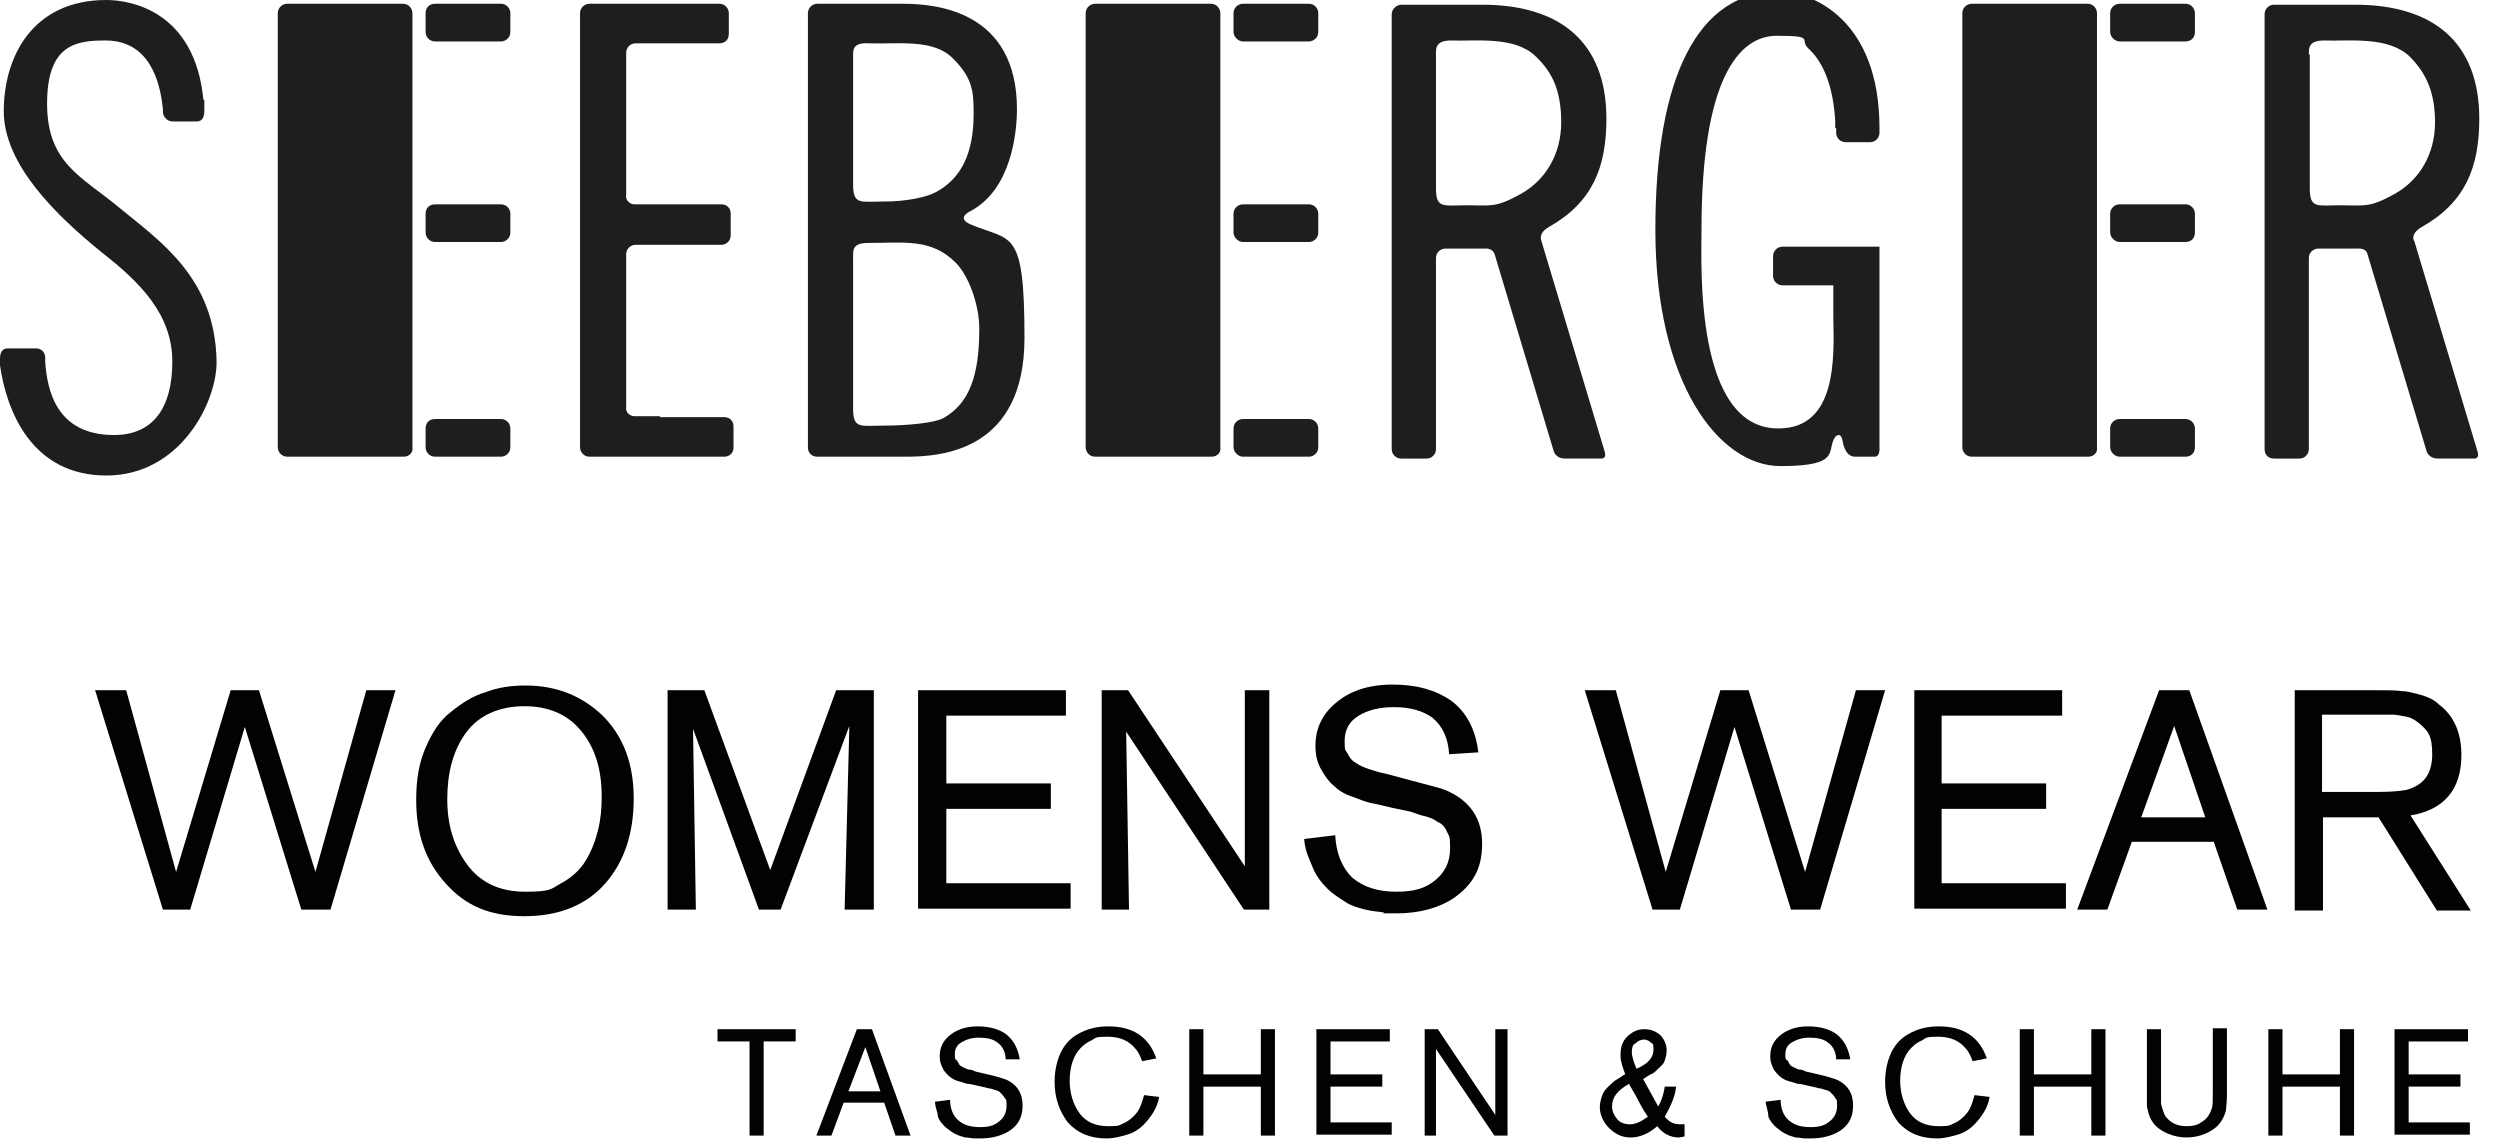 <svg xmlns="http://www.w3.org/2000/svg" id="Ebene_1" data-name="Ebene 1" viewBox="0 0 265.5 121.9"><defs><style> .cls-1 { fill: #1e1e1c; } .cls-1, .cls-2 { stroke-width: 0px; } .cls-2 { fill: #020203; } </style></defs><g><path class="cls-1" d="M209.4,48.5c-.6,0-1-.5-1-1V1.4c0-.6.5-1,1-1h12.3c.6,0,1,.5,1,1v46.1c.1.6-.4,1-.9,1h-12.4Z"></path><path class="cls-1" d="M233.1,3.4c0,.6-.4,1-1,1h-7c-.5,0-1-.5-1-1V1.4c0-.6.5-1,1-1h7c.6,0,1,.5,1,1v2Z"></path><path class="cls-1" d="M233.1,24.7c0,.6-.4,1-1,1h-7c-.5,0-1-.5-1-1v-2c0-.6.5-1,1-1h7c.6,0,1,.5,1,1v2Z"></path><path class="cls-1" d="M233.1,47.5c0,.6-.4,1-1,1h-7c-.5,0-1-.5-1-1v-2c0-.6.5-1,1-1h7c.6,0,1,.5,1,1v2Z"></path><path class="cls-1" d="M116.3,48.5c-.6,0-1-.5-1-1V1.4c0-.6.5-1,1-1h12.3c.6,0,1,.5,1,1v46.1c.1.6-.4,1-.9,1h-12.4Z"></path><path class="cls-1" d="M140,3.4c0,.6-.5,1-1,1h-7c-.5,0-1-.5-1-1V1.4c0-.6.5-1,1-1h7c.6,0,1,.5,1,1v2Z"></path><path class="cls-1" d="M140,24.7c0,.6-.5,1-1,1h-7c-.5,0-1-.5-1-1v-2c0-.6.5-1,1-1h7c.6,0,1,.5,1,1v2Z"></path><path class="cls-1" d="M140,47.5c0,.6-.5,1-1,1h-7c-.5,0-1-.5-1-1v-2c0-.6.5-1,1-1h7c.6,0,1,.5,1,1v2Z"></path><path class="cls-1" d="M30.5,48.5c-.6,0-1-.5-1-1V1.4c0-.6.5-1,1-1h12.3c.6,0,1,.5,1,1v46.1c.1.6-.4,1-.9,1h-12.4Z"></path><path class="cls-1" d="M54.2,3.4c0,.6-.5,1-1,1h-7c-.6,0-1-.5-1-1V1.4c0-.6.4-1,1-1h7c.6,0,1,.5,1,1v2Z"></path><path class="cls-1" d="M54.2,24.7c0,.6-.5,1-1,1h-7c-.6,0-1-.5-1-1v-2c0-.6.4-1,1-1h7c.6,0,1,.5,1,1v2Z"></path><path class="cls-1" d="M54.2,47.5c0,.6-.5,1-1,1h-7c-.6,0-1-.5-1-1v-2c0-.6.4-1,1-1h7c.6,0,1,.5,1,1v2Z"></path><path class="cls-1" d="M70.1,44.3h6.8c.6,0,1,.4,1,1v2.2c0,.6-.4,1-1,1h-14.3c-.6,0-1-.5-1-1V1.4c0-.6.5-1,1-1h13.8c.6,0,1,.5,1,1v2.2c0,.6-.4,1-1,1h-8.9c-.6,0-1,.5-1,1v15.1c-.1.6.4,1,.9,1h9.2c.6,0,1,.4,1,1v2.3c0,.6-.5,1-1,1h-9.1c-.6,0-1,.5-1,1v16.2c-.1.6.4,1,.9,1h2.7Z"></path><path class="cls-1" d="M195,13.6v.5c0,.6.5,1,1,1h2.6c.6,0,1-.5,1-1v-.5c0-11.5-7.1-14.5-10.7-14.5-8.6,0-13.1,9.1-13.1,25.3s6.7,25.1,13.3,25.1,4.8-1.7,5.8-3.1c0,0,.6-.7.8.5,0,0,.2,1.6,1.3,1.6h2.1c.6,0,.5-1,.5-1v-21.3h-10.3c-.6,0-1,.5-1,1v2.1c0,.6.5,1,1,1h5.4v3.5c.1,4.4.3,11.6-5.7,11.7-9.1.2-8.3-17.5-8.3-21.1,0-15.9,3.9-20.6,8-20.6s2.4.4,3.3,1.3c1.8,1.6,2.7,4.4,2.9,7.7v.8Z"></path><path class="cls-1" d="M21.6,10.6C20.7,1.2,13.9,0,11.3,0,3.4,0,.4,6.1.4,11.8s5.6,11.1,10.4,15c4.1,3.2,7.5,6.6,7.5,11.6s-2.1,7.8-6.2,7.8c-6.2,0-7.1-4.9-7.3-7.8v-.4c0-.6-.4-1-1-1H.8c-.6,0-.8.5-.8,1.1v.7c.7,4.9,3.4,11.7,11.3,11.7s11.8-7.9,11.7-12.2c-.2-8.8-5.9-12.6-10.4-16.3-4-3.3-7.6-4.7-7.6-11s3.1-6.7,6.2-6.7c4.6,0,5.8,4.2,6.1,7.3v.3c0,.5.5,1,1,1h2.6c.6,0,.8-.5.8-1.1v-1.2Z"></path><path class="cls-1" d="M103.1,22.4c4.3-2.3,4.9-8.3,4.9-10.8,0-10.4-8.5-11.2-12.1-11.2h-9.1c-.6,0-1,.5-1,1v46.1c0,.6.4,1,1,1h9.5c3.8,0,12.5-.7,12.5-12.6s-1.4-10.2-5.8-12.1c-1.5-.7.1-1.4.1-1.4ZM92.2,4.6c3.3.1,6.9-.5,9,1.6s2.2,3.5,2.2,5.9c0,4.3-1.4,6.9-4,8.3-.9.5-3,1-5.5,1s-3.3.4-3.3-1.8V6c0-.6-.1-1.5,1.6-1.4ZM92.2,25.8c3.9,0,6.7-.5,9.3,2.1,1.4,1.4,2.5,4.5,2.5,7,0,4.9-1,7.9-3.8,9.5-.9.5-3.8.8-6.3.8s-3.3.4-3.3-1.8v-16.1c0-.7-.1-1.5,1.6-1.5Z"></path><path class="cls-1" d="M164.5,24.1c4.6-2.6,6.1-6.3,6.1-11.5,0-8.2-5-12.1-13.2-12.1h-8.6c-.5,0-1,.5-1,1v46.2c0,.6.5,1,1,1h2.7c.6,0,1-.5,1-1v-20.3c0-.6.5-1,1-1h4.2s.7-.1,1,.5l6.3,21s.2.8,1.2.8h3.8s.7.1.4-.8l-6.7-22.3c0-.1-.4-.8.8-1.5M152.5,5.8c0-.6-.1-1.5,1.6-1.5,2.6.1,6.8-.5,9,1.7,1.8,1.7,2.7,3.7,2.7,7s-1.6,6.1-4.3,7.6-3.2,1.2-5.7,1.2-3.3.4-3.3-1.8V5.8h0Z"></path><path class="cls-1" d="M257.2,24.1c4.6-2.6,6.1-6.3,6.1-11.5,0-8.2-5-12.1-13.2-12.1h-8.6c-.6,0-1,.5-1,1v46.2c0,.6.4,1,1,1h2.7c.6,0,1-.5,1-1v-20.3c0-.6.5-1,1-1h4.2s.8-.1,1,.5l6.3,21s.2.8,1.2.8h3.8s.7.1.4-.8l-6.7-22.3c-.1-.1-.4-.8.8-1.5M245.2,5.8c0-.6-.1-1.5,1.6-1.5,2.6.1,6.8-.5,9.1,1.7,1.7,1.7,2.7,3.7,2.7,7s-1.6,6.1-4.3,7.6-3.2,1.2-5.7,1.2-3.3.4-3.3-1.8V5.8h-.1Z"></path></g><g><path class="cls-2" d="M10.1,73.3h3.3l5.3,19.3,5.8-19.3h3l6,19.3,5.4-19.3h3.1l-6.9,23.3h-3.1l-6-19.4-5.8,19.4h-2.9l-7.2-23.3Z"></path><path class="cls-2" d="M44.2,84.9c0-2.1.3-3.9,1-5.5s1.5-2.9,2.7-3.8c1.1-.9,2.3-1.7,3.7-2.1,1.3-.5,2.7-.7,4.2-.7,3.3,0,6,1.1,8.2,3.2,2.2,2.2,3.3,5.1,3.3,8.8s-1,6.7-3,9-4.9,3.5-8.6,3.5-6.2-1.1-8.3-3.4c-2.2-2.4-3.2-5.3-3.2-9ZM47.5,84.9c0,2.7.7,5,2.1,6.9,1.4,1.9,3.4,2.9,6.2,2.9s2.7-.3,3.8-.9,2-1.4,2.6-2.4,1-2,1.3-3.2.4-2.3.4-3.6c0-2.9-.7-5.2-2.2-7-1.4-1.7-3.4-2.6-6-2.6s-4.8.9-6.2,2.8c-1.4,1.9-2,4.3-2,7.1Z"></path><path class="cls-2" d="M70.9,96.6v-23.3h3.9l7,19.1,7-19.1h4v23.3h-3.1l.5-19.5-7.3,19.5h-2.3l-7-19.2.3,19.2h-3Z"></path><path class="cls-2" d="M97.5,96.6v-23.3h15.7v2.7h-12.7v7.2h11.1v2.7h-11.1v7.9h13.2v2.7h-16.2Z"></path><path class="cls-2" d="M117,96.6v-23.3h2.8l12.4,18.7v-18.7c-.1,0,2.6,0,2.6,0v23.3h-2.7l-12.5-18.9.3,18.9h-2.9Z"></path><path class="cls-2" d="M138.5,89.1l3.3-.4c.1,1.9.7,3.4,1.8,4.5,1.2,1,2.7,1.5,4.7,1.5s3.1-.4,4.1-1.2,1.6-1.9,1.6-3.4-.1-1.2-.3-1.7-.5-.9-1-1.1c-.4-.3-.9-.5-1.3-.6-.5-.1-1-.3-1.6-.5l-1.9-.4c-.9-.2-1.6-.4-2.2-.5s-1.3-.4-2.1-.7c-.9-.3-1.5-.7-2-1.2-.5-.4-.9-1-1.3-1.7s-.6-1.5-.6-2.5c0-1.8.7-3.3,2.1-4.5,1.5-1.3,3.5-2,6.1-2s4.6.6,6.2,1.7c1.6,1.2,2.6,3,2.9,5.5l-3.1.2c-.1-1.7-.7-3-1.8-3.9-1-.7-2.3-1.1-4-1.1h-.1c-1.5,0-2.7.3-3.7.9s-1.5,1.5-1.5,2.7.1.9.3,1.3.4.7.7.9.6.4,1.1.6.9.3,1.2.4c.3.1.7.2,1.2.3l2.6.7c1.9.5,3.1.8,3.6,1,2.6,1.1,3.9,3,3.9,5.7s-1,4.3-2.9,5.7c-1.6,1.1-3.7,1.7-6.2,1.7s-.9,0-1.4-.1-1.1-.1-1.9-.3c-.8-.2-1.5-.4-2.1-.8s-1.3-.8-1.9-1.4-1.2-1.3-1.6-2.3-.8-1.7-.9-3Z"></path><path class="cls-2" d="M168.3,73.3h3.3l5.3,19.3,5.8-19.3h3l6,19.3,5.4-19.3h3.1l-6.9,23.3h-3.1l-6-19.4-5.8,19.4h-2.9l-7.2-23.3Z"></path><path class="cls-2" d="M203.3,96.6v-23.3h15.7v2.7h-12.8v7.2h11.1v2.7h-11.1v7.9h13.2v2.7h-16.1Z"></path><path class="cls-2" d="M220.6,96.6l8.7-23.3h3.2l8.3,23.3h-3.2l-2.5-7.2h-8.7l-2.6,7.2h-3.2ZM227.4,86.8h6.8l-3.3-9.7-3.5,9.7Z"></path><path class="cls-2" d="M243.7,96.6v-23.3h8.5c1.3,0,2.3,0,2.9.1.6,0,1.2.2,2,.4.7.2,1.4.5,1.9,1,1.6,1.2,2.4,3,2.4,5.4,0,3.6-1.8,5.8-5.4,6.4l6.4,10.1h-3.6l-6.2-9.9h-5.9v9.9h-3ZM246.6,84.1h6.1c1.3,0,2.2-.1,2.8-.2,1.9-.5,2.8-1.7,2.8-3.8s-.5-2.5-1.4-3.3c-.4-.3-.8-.6-1.4-.7s-1-.2-1.3-.2h-7.6v8.2Z"></path><path class="cls-2" d="M76.2,110.6v-1.3h8.3v1.3h-3.4v10h-1.5v-10h-3.4Z"></path><path class="cls-2" d="M86.7,120.6l4.3-11.3h1.6l4.1,11.3h-1.6l-1.2-3.5h-4.3l-1.3,3.5h-1.6ZM90.1,115.9h3.4l-1.6-4.7-1.8,4.7Z"></path><path class="cls-2" d="M99.3,117l1.6-.2c0,.9.3,1.7.9,2.2s1.3.7,2.3.7,1.5-.2,2-.6.8-.9.8-1.7-.1-.6-.2-.8c-.1-.2-.3-.4-.5-.6s-.4-.2-.7-.3c-.2-.1-.5-.1-.8-.2l-.9-.2c-.4-.1-.8-.2-1.1-.2-.3-.1-.6-.2-1-.3s-.8-.4-1-.6-.5-.5-.6-.8c-.2-.4-.3-.7-.3-1.2,0-.9.3-1.6,1-2.2s1.7-1,3-1,2.3.3,3,.8c.8.6,1.3,1.5,1.5,2.7h-1.5c0-.7-.3-1.4-.9-1.8-.5-.4-1.2-.5-2-.5h0c-.7,0-1.3.2-1.8.5s-.7.7-.7,1.3.1.5.2.6.2.3.3.5c.1.1.3.2.5.3.2.1.4.2.6.2s.4.1.6.2l1.3.3c.9.2,1.5.4,1.8.5,1.3.5,1.9,1.5,1.9,2.8s-.5,2.1-1.4,2.7c-.8.5-1.8.8-3.1.8h-.7c-.2,0-.5-.1-.9-.1-.4-.1-.7-.2-1.1-.4s-.6-.4-1-.7c-.3-.3-.6-.6-.8-1.1,0-.5-.3-1-.3-1.6Z"></path><path class="cls-2" d="M112,114.9c0-1.1.2-2.1.6-3s1-1.6,1.9-2.1,1.9-.8,3.2-.8c2.6,0,4.3,1.1,5.1,3.4l-1.5.3c-.2-.5-.4-1-.7-1.3-.7-.9-1.7-1.3-3-1.3s-1.2.1-1.7.4c-.5.2-1,.6-1.4,1.1-.6.8-.9,1.9-.9,3.2s.4,2.6,1.1,3.5,1.7,1.3,3,1.3,1.1-.1,1.6-.3c.5-.2,1-.6,1.4-1.1s.6-1.2.8-1.9l1.6.2c-.1.6-.3,1.1-.6,1.6-.3.5-.7,1-1.1,1.4s-1,.8-1.7,1-1.4.4-2.2.4c-1.8,0-3.1-.6-4.1-1.7-.9-1.2-1.4-2.6-1.4-4.3Z"></path><path class="cls-2" d="M126.3,120.6v-11.3h1.5v4.8h6.1v-4.8h1.5v11.3h-1.5v-5.2h-6.1v5.2h-1.5Z"></path><path class="cls-2" d="M139.8,120.6v-11.3h7.8v1.3h-6.3v3.5h5.5v1.3h-5.5v3.8h6.5v1.3h-8Z"></path><path class="cls-2" d="M151.3,120.6v-11.3h1.4l6.1,9.1v-9.1c-.1,0,1.3,0,1.3,0v11.3h-1.4l-6.2-9.2v9.2c.1,0-1.2,0-1.2,0Z"></path><path class="cls-2" d="M169.9,117.6c0-.4.1-.8.2-1.1.1-.4.3-.7.6-1s.6-.6.9-.8c0,0,.2-.1.5-.3.3-.2.4-.3.5-.3-.2-.6-.4-1.1-.4-1.3-.1-.2-.1-.5-.1-.8,0-.8.2-1.4.7-1.9s1.1-.8,1.8-.8,1.2.2,1.7.6c.4.4.7,1,.7,1.6s-.1.7-.2,1.1-.4.6-.7.9c-.3.3-.5.5-.8.6-.2.1-.5.3-.8.5.6,1.1,1.1,2,1.6,2.9.4-.7.6-1.4.7-2.1h1.2c-.1,1.1-.6,2.1-1.2,3.2.5.6,1,.8,1.6.8h.5v1.3c-.2,0-.4.1-.6.1-.9,0-1.7-.4-2.3-1.2-.9.8-1.9,1.2-2.8,1.2s-1.5-.3-2.1-.8-1.2-1.4-1.2-2.4ZM171.2,117.5c0,.5.2.9.5,1.3s.8.6,1.4.6,1.2-.3,1.9-.8c-.2-.3-.6-.9-1-1.7s-.8-1.4-1-1.8c-1.2.7-1.8,1.4-1.8,2.4ZM173.3,111.7c0,.5.2,1.1.5,1.8,1.2-.5,1.8-1.2,1.8-2s-.1-.6-.3-.8-.5-.3-.7-.3c-.3,0-.6.1-.9.4-.3.1-.4.5-.4.9Z"></path><path class="cls-2" d="M187.5,117l1.6-.2c0,.9.3,1.7.9,2.2s1.3.7,2.3.7,1.5-.2,2-.6.8-.9.8-1.7-.1-.6-.2-.8c-.1-.2-.3-.4-.5-.6s-.4-.2-.7-.3c-.2-.1-.5-.1-.8-.2l-.9-.2c-.4-.1-.8-.2-1.1-.2-.3-.1-.6-.2-1-.3s-.8-.4-1-.6-.5-.5-.6-.8c-.2-.4-.3-.7-.3-1.2,0-.9.3-1.6,1-2.2s1.7-1,3-1,2.3.3,3,.8c.8.6,1.3,1.5,1.5,2.7h-1.5c0-.7-.3-1.4-.9-1.8-.5-.4-1.2-.5-2-.5h0c-.7,0-1.3.2-1.8.5s-.7.7-.7,1.3.1.5.2.6.2.3.3.5c.1.1.3.2.5.3.2.1.4.2.6.2s.4.1.6.2l1.3.3c.9.2,1.5.4,1.8.5,1.3.5,1.9,1.5,1.9,2.8s-.5,2.1-1.4,2.7c-.8.5-1.8.8-3.1.8h-.7c-.2,0-.5-.1-.9-.1-.4-.1-.7-.2-1.1-.4s-.6-.4-1-.7c-.3-.3-.6-.6-.8-1.1,0-.5-.2-1-.3-1.6Z"></path><path class="cls-2" d="M200.2,114.9c0-1.1.2-2.1.6-3s1-1.6,1.9-2.1,1.9-.8,3.2-.8c2.6,0,4.3,1.1,5.1,3.4l-1.5.3c-.2-.5-.4-1-.7-1.3-.7-.9-1.7-1.3-3-1.3s-1.2.1-1.7.4c-.5.2-1,.6-1.4,1.1-.6.8-.9,1.9-.9,3.2s.4,2.6,1.1,3.5,1.7,1.3,3,1.3,1.1-.1,1.6-.3c.5-.2,1-.6,1.4-1.1s.6-1.2.8-1.9l1.6.2c-.1.6-.3,1.1-.6,1.6-.3.5-.7,1-1.1,1.4s-1,.8-1.7,1-1.4.4-2.2.4c-1.8,0-3.1-.6-4.1-1.7-.9-1.2-1.4-2.6-1.4-4.3Z"></path><path class="cls-2" d="M214.5,120.6v-11.3h1.5v4.8h6.1v-4.8h1.5v11.3h-1.5v-5.2h-6.1v5.2h-1.5Z"></path><path class="cls-2" d="M228,116.3v-7h1.5v7.8c0,.2.1.5.2.8s.2.6.4.8c.5.6,1.2.9,2.1.9s1.3-.2,1.7-.5c.5-.3.8-.8,1-1.4.1-.3.1-.9.1-1.7v-6.8h1.5v7.2c0,.7-.1,1.2-.1,1.5-.2.8-.6,1.5-1.3,2s-1.7.9-2.9.9-2.7-.5-3.5-1.5c-.2-.3-.4-.6-.5-1s-.2-.7-.2-.9,0-.6,0-1.1Z"></path><path class="cls-2" d="M240.9,120.6v-11.3h1.5v4.8h6.1v-4.8h1.5v11.3h-1.5v-5.2h-6.1v5.2h-1.5Z"></path><path class="cls-2" d="M254.3,120.6v-11.3h7.8v1.3h-6.3v3.5h5.5v1.3h-5.5v3.8h6.5v1.3h-8Z"></path></g></svg>
